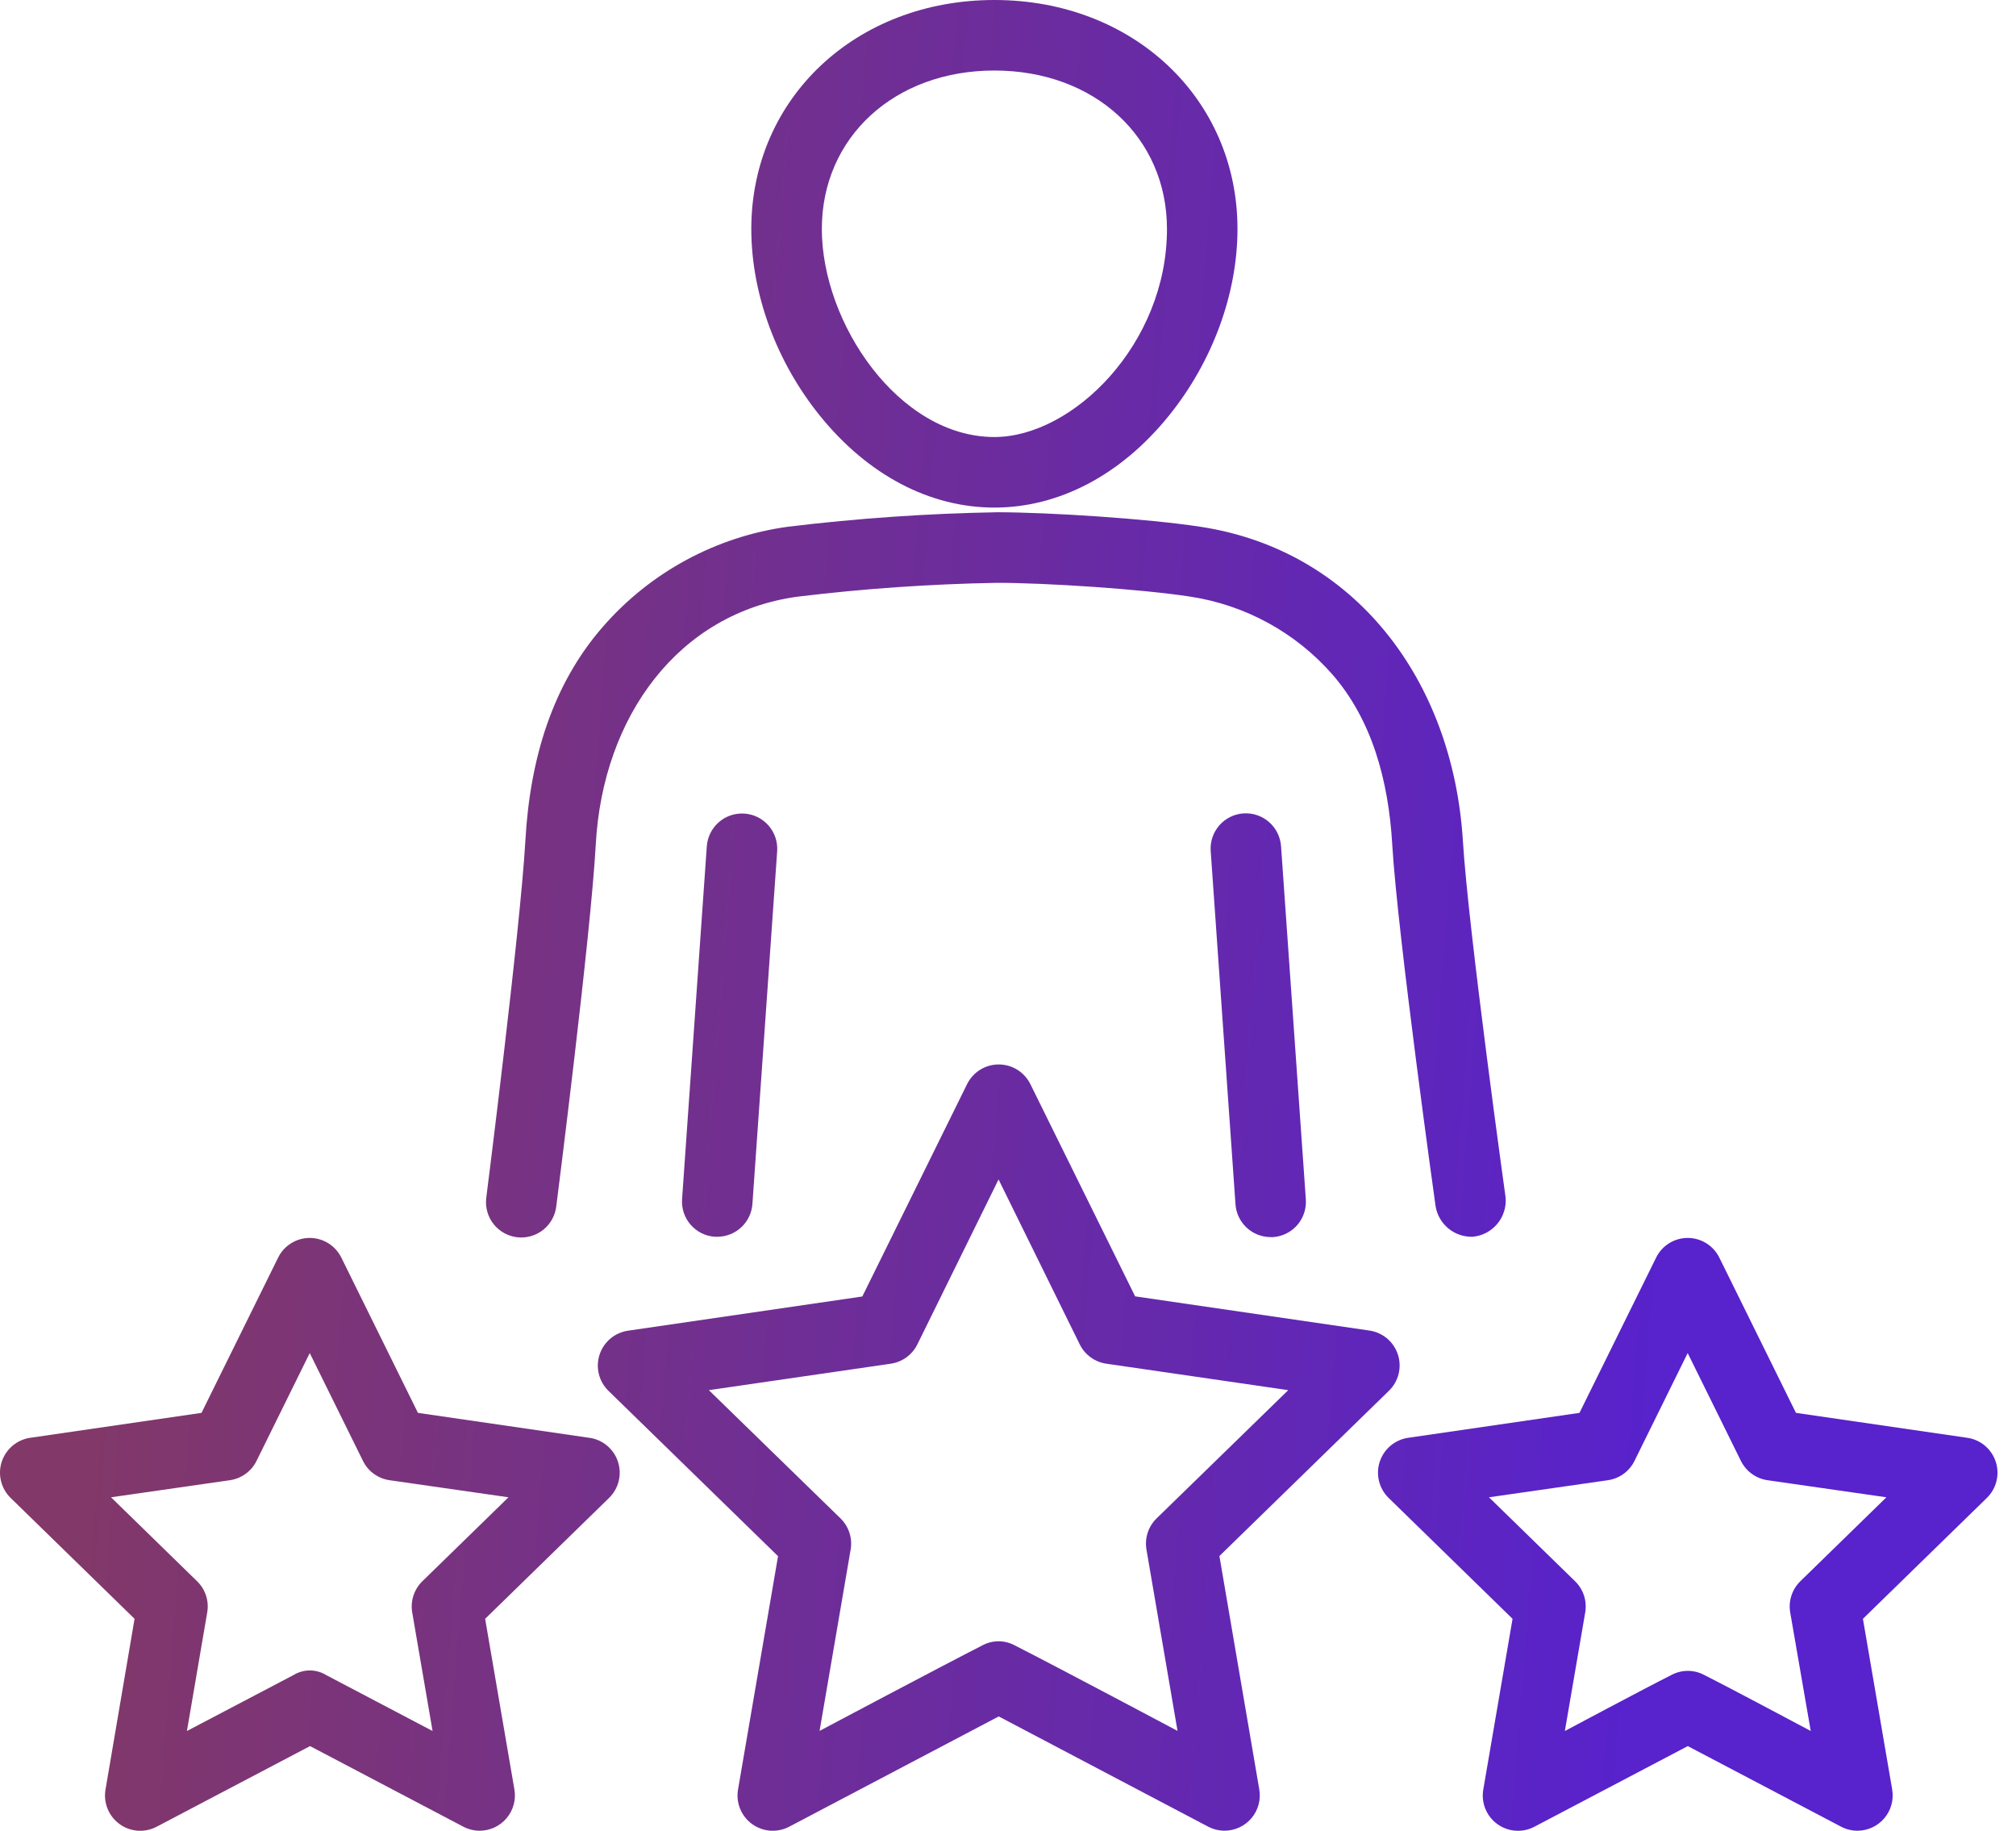 <svg width="76" height="69" viewBox="0 0 76 69" fill="none" xmlns="http://www.w3.org/2000/svg">
<path d="M37.487 19.13C39.923 19.13 42.258 17.902 44.06 15.674C45.707 13.639 46.651 11.073 46.651 8.63C46.651 3.71 42.712 0 37.487 0C32.263 0 28.323 3.705 28.323 8.63C28.323 11.073 29.267 13.639 30.914 15.674C32.717 17.904 35.051 19.13 37.487 19.13ZM37.487 2.658C41.257 2.658 43.993 5.17 43.993 8.63C43.993 12.98 40.434 16.471 37.487 16.471C33.883 16.471 30.982 12.181 30.982 8.63C30.982 5.176 33.717 2.658 37.487 2.658Z" fill="url(#paint0_linear_5101_10687)"/>
<path d="M26.646 31.887L25.713 45.193C25.701 45.367 25.723 45.542 25.778 45.708C25.834 45.873 25.921 46.026 26.035 46.158C26.15 46.29 26.289 46.398 26.445 46.476C26.602 46.554 26.772 46.6 26.946 46.612H27.039C27.375 46.612 27.699 46.484 27.945 46.255C28.191 46.026 28.341 45.712 28.365 45.377L29.298 32.082C29.31 31.908 29.288 31.733 29.233 31.568C29.177 31.402 29.09 31.249 28.976 31.117C28.861 30.985 28.722 30.877 28.566 30.799C28.41 30.721 28.239 30.675 28.065 30.663C27.891 30.651 27.716 30.673 27.551 30.728C27.385 30.783 27.232 30.871 27.101 30.985C26.969 31.099 26.861 31.239 26.783 31.395C26.705 31.551 26.658 31.721 26.646 31.895V31.887Z" fill="url(#paint1_linear_5101_10687)"/>
<path d="M55.517 46.612C55.877 46.58 56.21 46.406 56.443 46.129C56.676 45.852 56.789 45.494 56.759 45.133C56.759 45.133 55.354 35.059 55.148 31.679C54.766 25.61 51.059 20.741 45.267 19.855C43.23 19.543 39.532 19.308 37.598 19.306C34.959 19.352 32.324 19.534 29.704 19.852C26.988 20.224 24.5 21.573 22.706 23.646C20.82 25.823 19.978 28.605 19.806 31.685C19.612 35.069 18.331 45.148 18.331 45.148C18.31 45.322 18.323 45.499 18.371 45.669C18.418 45.839 18.499 45.997 18.608 46.135C18.717 46.273 18.853 46.388 19.007 46.473C19.161 46.559 19.331 46.612 19.506 46.632C19.68 46.651 19.858 46.635 20.026 46.585C20.195 46.535 20.353 46.453 20.489 46.342C20.626 46.23 20.739 46.093 20.822 45.938C20.905 45.783 20.957 45.613 20.974 45.438C20.974 45.438 22.274 35.249 22.459 31.832C22.723 26.989 25.589 23.097 30.066 22.488C32.565 22.184 35.078 22.01 37.595 21.966C39.396 21.966 42.971 22.195 44.862 22.485C46.942 22.799 48.843 23.839 50.23 25.42C51.706 27.115 52.346 29.391 52.486 31.84C52.691 35.262 54.118 45.452 54.118 45.452C54.17 45.782 54.34 46.083 54.598 46.296C54.855 46.51 55.182 46.622 55.517 46.612Z" fill="url(#paint2_linear_5101_10687)"/>
<path d="M46.876 30.656C46.701 30.668 46.53 30.714 46.373 30.793C46.216 30.871 46.076 30.98 45.962 31.112C45.847 31.245 45.76 31.399 45.705 31.566C45.65 31.732 45.628 31.908 45.642 32.083L46.576 45.387C46.599 45.723 46.749 46.037 46.995 46.267C47.24 46.496 47.564 46.624 47.901 46.625H47.996C48.347 46.599 48.674 46.436 48.905 46.17C49.136 45.904 49.252 45.557 49.228 45.205L48.294 31.899C48.282 31.725 48.237 31.554 48.159 31.397C48.082 31.239 47.974 31.099 47.843 30.984C47.711 30.868 47.558 30.78 47.392 30.723C47.226 30.667 47.051 30.644 46.876 30.656Z" fill="url(#paint3_linear_5101_10687)"/>
<path d="M45.97 58.645L52.363 52.414C52.54 52.241 52.666 52.022 52.725 51.781C52.785 51.54 52.775 51.288 52.699 51.052C52.622 50.816 52.481 50.606 52.292 50.446C52.102 50.287 51.872 50.183 51.626 50.147L42.793 48.858L38.843 40.859C38.733 40.637 38.563 40.449 38.352 40.318C38.142 40.187 37.899 40.118 37.65 40.118C37.402 40.118 37.159 40.187 36.948 40.318C36.738 40.449 36.568 40.637 36.458 40.859L32.508 48.863L23.674 50.152C23.429 50.188 23.199 50.291 23.009 50.451C22.82 50.611 22.679 50.821 22.602 51.057C22.526 51.292 22.516 51.545 22.576 51.786C22.635 52.026 22.761 52.246 22.938 52.419L29.331 58.65L27.823 67.442C27.78 67.687 27.807 67.939 27.901 68.17C27.994 68.4 28.151 68.6 28.352 68.746C28.554 68.892 28.792 68.979 29.04 68.996C29.288 69.013 29.537 68.96 29.756 68.844L37.65 64.69L45.545 68.844C45.736 68.944 45.948 68.996 46.163 68.997C46.357 68.996 46.548 68.954 46.723 68.872C46.899 68.79 47.054 68.671 47.179 68.523C47.304 68.375 47.395 68.202 47.446 68.015C47.496 67.828 47.506 67.633 47.473 67.442L45.97 58.645ZM37.032 62.013C35.488 62.799 30.897 65.235 30.897 65.235L32.068 58.402C32.105 58.19 32.089 57.972 32.022 57.767C31.956 57.562 31.84 57.377 31.686 57.226L26.723 52.393L33.583 51.396C33.796 51.365 33.998 51.282 34.172 51.156C34.346 51.029 34.487 50.862 34.583 50.669L37.644 44.452L40.705 50.669C40.8 50.862 40.941 51.029 41.116 51.156C41.29 51.282 41.492 51.365 41.706 51.396L48.565 52.393L43.602 57.226C43.447 57.377 43.332 57.562 43.266 57.767C43.199 57.972 43.184 58.19 43.22 58.402L44.391 65.235C44.391 65.235 39.8 62.796 38.256 62.013C38.068 61.911 37.858 61.858 37.644 61.858C37.43 61.858 37.22 61.911 37.032 62.013Z" fill="url(#paint4_linear_5101_10687)"/>
<path d="M74.163 54.189L67.704 53.249L64.816 47.398C64.706 47.175 64.537 46.988 64.326 46.857C64.115 46.726 63.872 46.656 63.624 46.656C63.376 46.656 63.133 46.726 62.922 46.857C62.712 46.988 62.542 47.175 62.433 47.398L59.544 53.249L53.085 54.189C52.84 54.224 52.61 54.328 52.42 54.488C52.231 54.648 52.09 54.858 52.013 55.093C51.936 55.329 51.927 55.582 51.987 55.822C52.046 56.063 52.172 56.282 52.349 56.455L57.021 61.011L55.918 67.443C55.875 67.688 55.902 67.94 55.995 68.171C56.089 68.401 56.245 68.601 56.447 68.747C56.648 68.893 56.887 68.98 57.135 68.997C57.383 69.014 57.631 68.961 57.851 68.844L63.627 65.808L69.404 68.844C69.595 68.944 69.807 68.997 70.022 68.998C70.216 68.997 70.407 68.955 70.583 68.873C70.758 68.791 70.913 68.672 71.038 68.524C71.163 68.376 71.254 68.203 71.305 68.016C71.355 67.829 71.365 67.634 71.332 67.443L70.229 61.011L74.901 56.455C75.078 56.282 75.204 56.063 75.263 55.822C75.323 55.582 75.314 55.329 75.237 55.093C75.16 54.858 75.019 54.648 74.83 54.488C74.64 54.328 74.41 54.224 74.165 54.189H74.163ZM63.006 63.13C61.993 63.639 58.993 65.239 58.993 65.239L59.76 60.771C59.796 60.559 59.781 60.341 59.714 60.136C59.648 59.931 59.532 59.746 59.378 59.595L56.132 56.431L60.617 55.787C60.831 55.756 61.033 55.673 61.208 55.547C61.382 55.42 61.523 55.252 61.618 55.059L63.623 50.995L65.629 55.059C65.725 55.252 65.866 55.419 66.04 55.546C66.215 55.673 66.418 55.756 66.631 55.787L71.115 56.431L67.87 59.595C67.716 59.746 67.6 59.931 67.534 60.136C67.467 60.341 67.452 60.559 67.488 60.771L68.262 65.239C68.262 65.239 65.263 63.639 64.25 63.13C64.059 63.027 63.845 62.973 63.628 62.973C63.411 62.973 63.197 63.027 63.006 63.13Z" fill="url(#paint5_linear_5101_10687)"/>
<path d="M22.215 54.189L15.756 53.249L12.868 47.398C12.758 47.175 12.588 46.988 12.378 46.857C12.167 46.726 11.924 46.656 11.676 46.656C11.428 46.656 11.185 46.726 10.974 46.857C10.764 46.988 10.594 47.175 10.485 47.398L7.596 53.249L1.137 54.189C0.892 54.224 0.662 54.328 0.472 54.488C0.283 54.648 0.142 54.858 0.065 55.093C-0.012 55.329 -0.021 55.582 0.039 55.822C0.098 56.063 0.224 56.282 0.401 56.455L5.073 61.011L3.978 67.443C3.935 67.688 3.962 67.94 4.056 68.171C4.149 68.401 4.306 68.601 4.507 68.747C4.708 68.893 4.947 68.98 5.195 68.997C5.443 69.014 5.691 68.961 5.911 68.844L11.688 65.808L17.464 68.844C17.655 68.944 17.867 68.997 18.083 68.998C18.276 68.997 18.467 68.955 18.643 68.873C18.818 68.791 18.974 68.672 19.098 68.524C19.223 68.376 19.314 68.203 19.365 68.016C19.416 67.829 19.425 67.634 19.392 67.443L18.289 61.011L22.961 56.455C23.138 56.282 23.264 56.063 23.323 55.822C23.383 55.582 23.374 55.329 23.297 55.093C23.221 54.858 23.079 54.648 22.89 54.488C22.7 54.328 22.47 54.224 22.225 54.189H22.215ZM11.066 63.13L7.047 65.239L7.812 60.771C7.849 60.559 7.833 60.341 7.767 60.136C7.7 59.931 7.585 59.746 7.43 59.595L4.186 56.431L8.669 55.787C8.883 55.756 9.085 55.673 9.26 55.546C9.435 55.419 9.576 55.252 9.671 55.059L11.677 50.995L13.683 55.059C13.778 55.252 13.918 55.42 14.093 55.547C14.267 55.673 14.47 55.756 14.683 55.787L19.169 56.431L15.922 59.595C15.768 59.746 15.653 59.931 15.586 60.136C15.52 60.341 15.504 60.559 15.54 60.771L16.307 65.239L12.294 63.13C12.109 63.017 11.897 62.957 11.68 62.957C11.464 62.957 11.251 63.017 11.066 63.13Z" fill="url(#paint6_linear_5101_10687)"/>
<defs>
<linearGradient id="paint0_linear_5101_10687" x1="60.989" y1="69" x2="2.292" y2="64.445" gradientUnits="userSpaceOnUse">
<stop stop-color="#5822CC"/>
<stop offset="1" stop-color="#823868"/>
</linearGradient>
<linearGradient id="paint1_linear_5101_10687" x1="60.989" y1="69" x2="2.292" y2="64.445" gradientUnits="userSpaceOnUse">
<stop stop-color="#5822CC"/>
<stop offset="1" stop-color="#823868"/>
</linearGradient>
<linearGradient id="paint2_linear_5101_10687" x1="60.989" y1="69" x2="2.292" y2="64.445" gradientUnits="userSpaceOnUse">
<stop stop-color="#5822CC"/>
<stop offset="1" stop-color="#823868"/>
</linearGradient>
<linearGradient id="paint3_linear_5101_10687" x1="60.989" y1="69" x2="2.292" y2="64.445" gradientUnits="userSpaceOnUse">
<stop stop-color="#5822CC"/>
<stop offset="1" stop-color="#823868"/>
</linearGradient>
<linearGradient id="paint4_linear_5101_10687" x1="60.989" y1="69" x2="2.292" y2="64.445" gradientUnits="userSpaceOnUse">
<stop stop-color="#5822CC"/>
<stop offset="1" stop-color="#823868"/>
</linearGradient>
<linearGradient id="paint5_linear_5101_10687" x1="60.989" y1="69" x2="2.292" y2="64.445" gradientUnits="userSpaceOnUse">
<stop stop-color="#5822CC"/>
<stop offset="1" stop-color="#823868"/>
</linearGradient>
<linearGradient id="paint6_linear_5101_10687" x1="60.989" y1="69" x2="2.292" y2="64.445" gradientUnits="userSpaceOnUse">
<stop stop-color="#5822CC"/>
<stop offset="1" stop-color="#823868"/>
</linearGradient>
</defs>
</svg>
